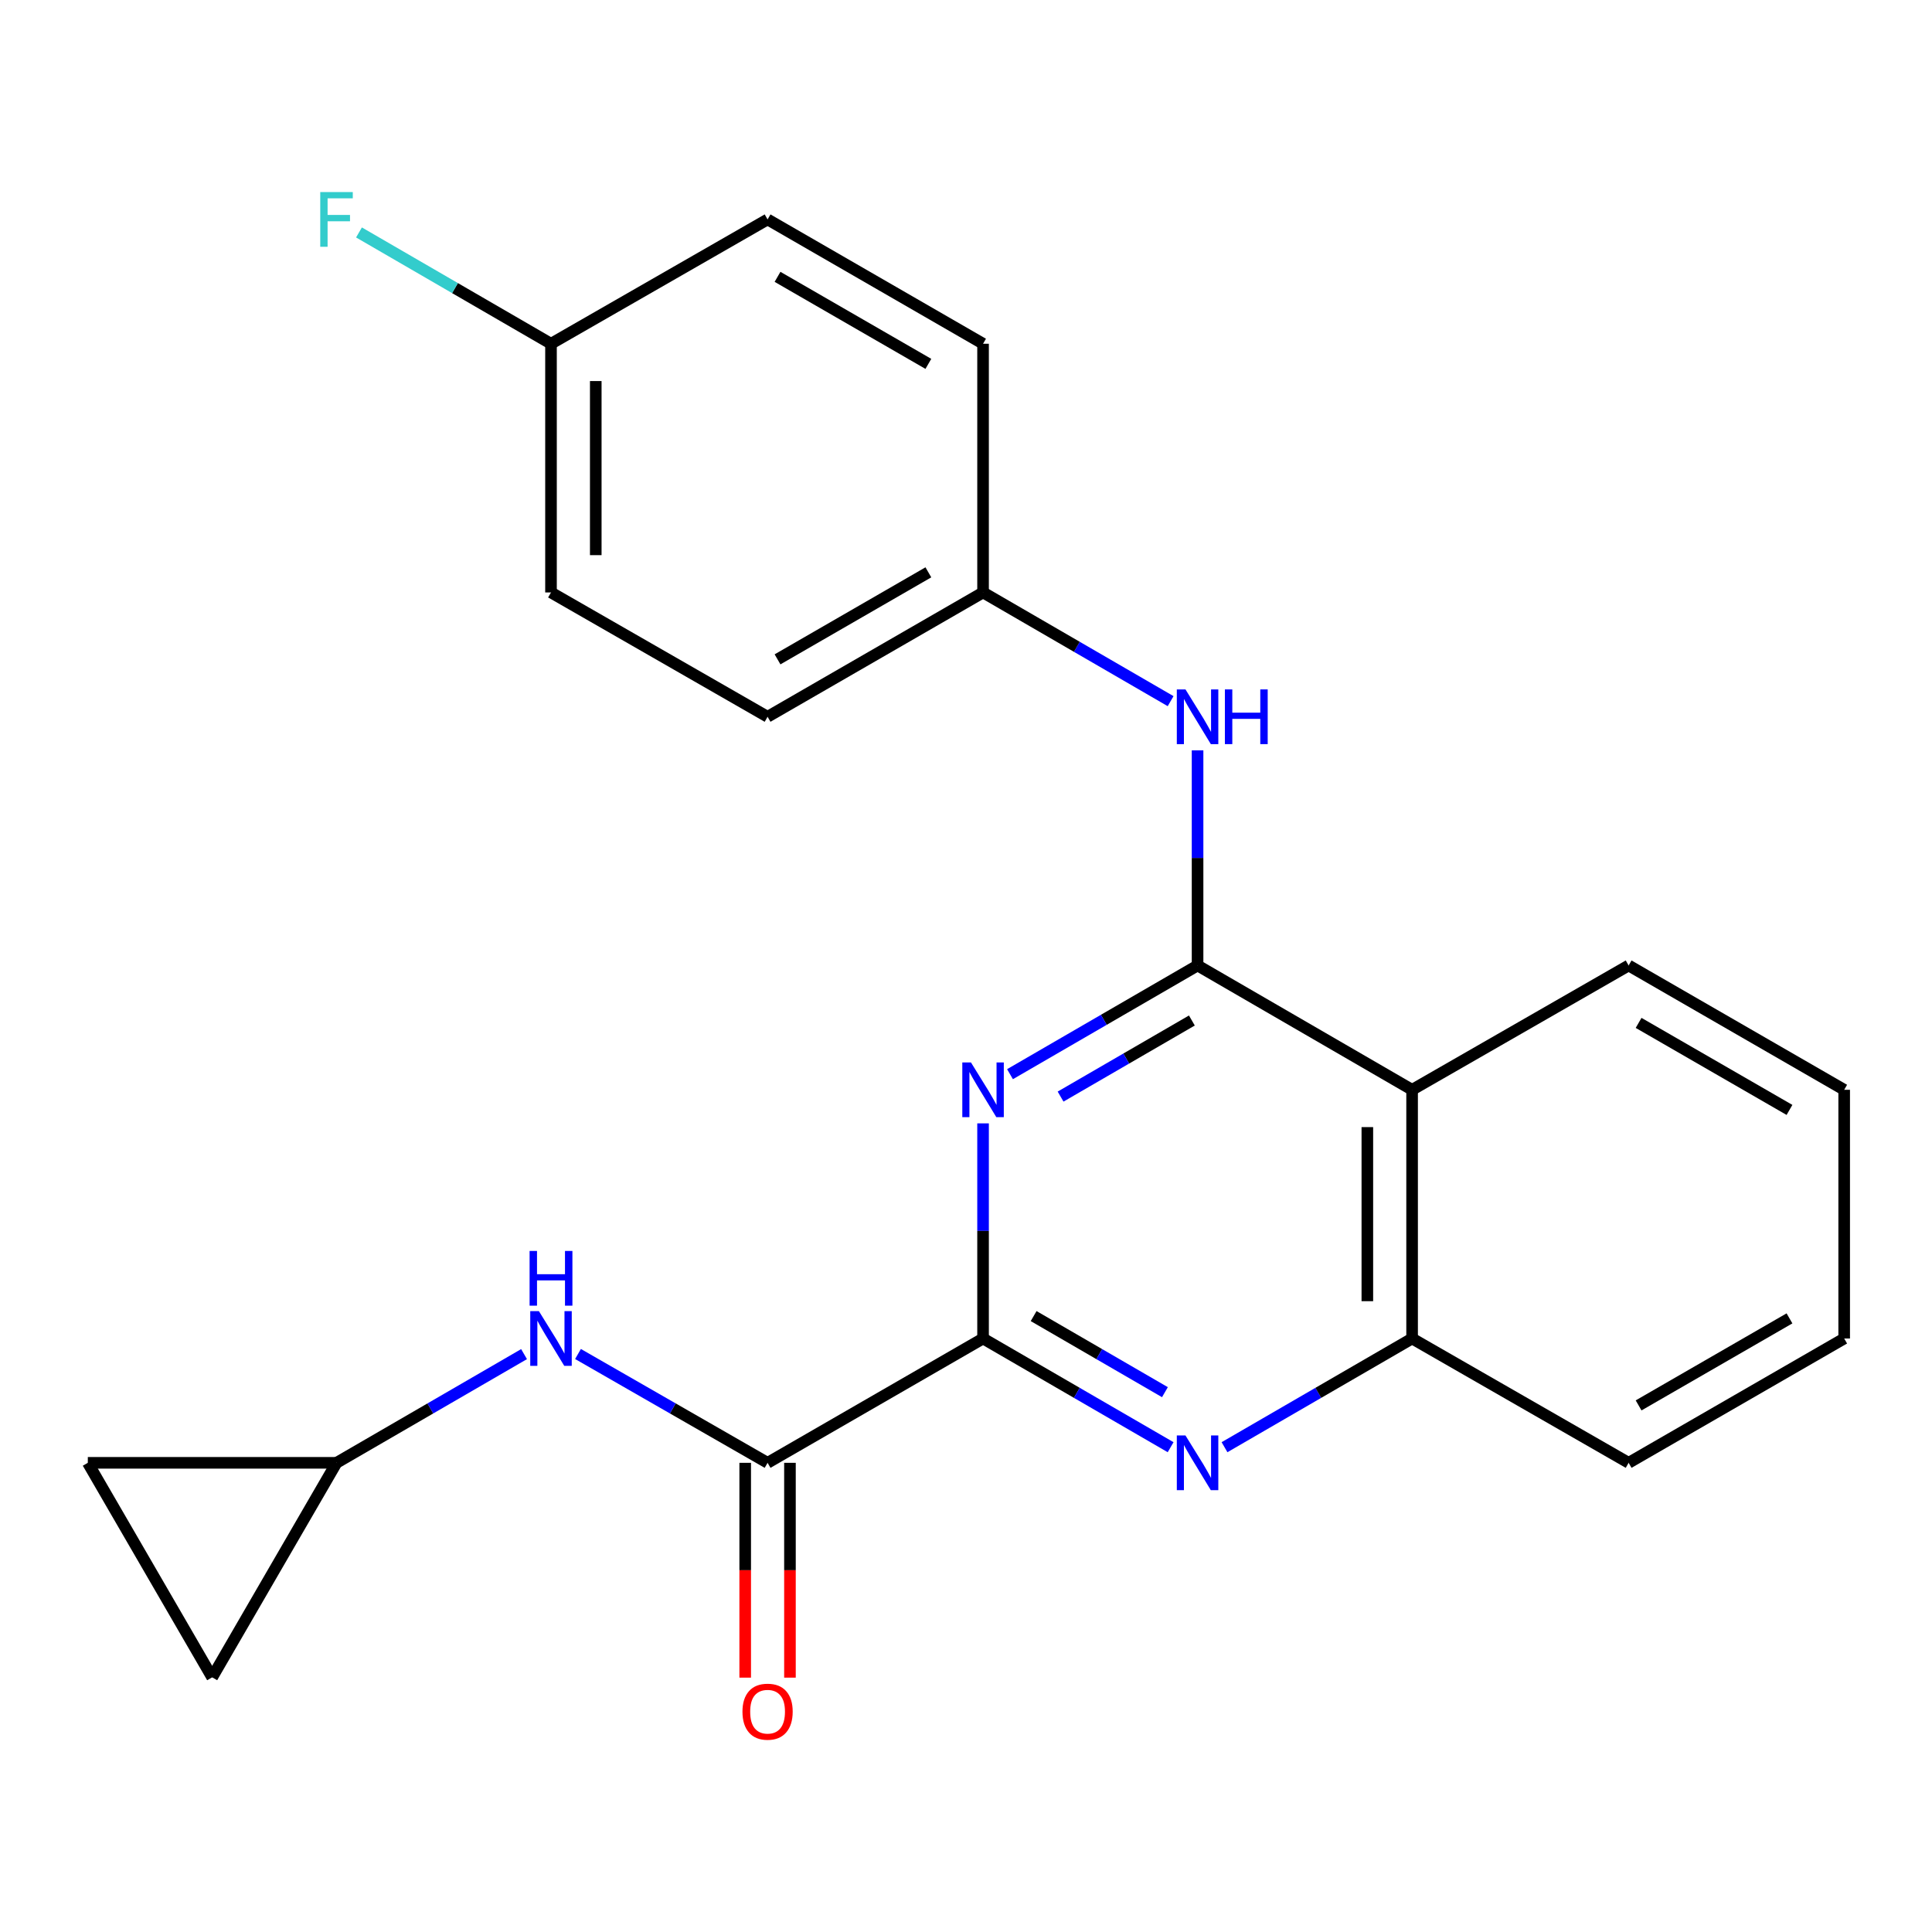 <?xml version='1.0' encoding='iso-8859-1'?>
<svg version='1.1' baseProfile='full'
              xmlns='http://www.w3.org/2000/svg'
                      xmlns:rdkit='http://www.rdkit.org/xml'
                      xmlns:xlink='http://www.w3.org/1999/xlink'
                  xml:space='preserve'
width='1000px' height='1000px' viewBox='0 0 1000 1000'>
<!-- END OF HEADER -->
<rect style='opacity:1.0;fill:#FFFFFF;stroke:none' width='1000' height='1000' x='0' y='0'> </rect>
<path class='bond-0' d='M 619.859,499.727 L 571.318,527.86' style='fill:none;fill-rule:evenodd;stroke:#000000;stroke-width:6px;stroke-linecap:butt;stroke-linejoin:miter;stroke-opacity:1' />
<path class='bond-0' d='M 571.318,527.86 L 522.777,555.994' style='fill:none;fill-rule:evenodd;stroke:#0000FF;stroke-width:6px;stroke-linecap:butt;stroke-linejoin:miter;stroke-opacity:1' />
<path class='bond-0' d='M 616.913,528.21 L 582.935,547.904' style='fill:none;fill-rule:evenodd;stroke:#000000;stroke-width:6px;stroke-linecap:butt;stroke-linejoin:miter;stroke-opacity:1' />
<path class='bond-0' d='M 582.935,547.904 L 548.956,567.597' style='fill:none;fill-rule:evenodd;stroke:#0000FF;stroke-width:6px;stroke-linecap:butt;stroke-linejoin:miter;stroke-opacity:1' />
<path class='bond-3' d='M 619.859,499.727 L 730.902,564.078' style='fill:none;fill-rule:evenodd;stroke:#000000;stroke-width:6px;stroke-linecap:butt;stroke-linejoin:miter;stroke-opacity:1' />
<path class='bond-6' d='M 619.859,499.727 L 619.859,444.053' style='fill:none;fill-rule:evenodd;stroke:#000000;stroke-width:6px;stroke-linecap:butt;stroke-linejoin:miter;stroke-opacity:1' />
<path class='bond-6' d='M 619.859,444.053 L 619.859,388.379' style='fill:none;fill-rule:evenodd;stroke:#0000FF;stroke-width:6px;stroke-linecap:butt;stroke-linejoin:miter;stroke-opacity:1' />
<path class='bond-1' d='M 508.829,581.456 L 508.829,637.13' style='fill:none;fill-rule:evenodd;stroke:#0000FF;stroke-width:6px;stroke-linecap:butt;stroke-linejoin:miter;stroke-opacity:1' />
<path class='bond-1' d='M 508.829,637.13 L 508.829,692.804' style='fill:none;fill-rule:evenodd;stroke:#000000;stroke-width:6px;stroke-linecap:butt;stroke-linejoin:miter;stroke-opacity:1' />
<path class='bond-4' d='M 508.829,692.804 L 397.297,757.155' style='fill:none;fill-rule:evenodd;stroke:#000000;stroke-width:6px;stroke-linecap:butt;stroke-linejoin:miter;stroke-opacity:1' />
<path class='bond-23' d='M 508.829,692.804 L 557.37,720.937' style='fill:none;fill-rule:evenodd;stroke:#000000;stroke-width:6px;stroke-linecap:butt;stroke-linejoin:miter;stroke-opacity:1' />
<path class='bond-23' d='M 557.37,720.937 L 605.911,749.071' style='fill:none;fill-rule:evenodd;stroke:#0000FF;stroke-width:6px;stroke-linecap:butt;stroke-linejoin:miter;stroke-opacity:1' />
<path class='bond-23' d='M 535.008,681.201 L 568.986,700.894' style='fill:none;fill-rule:evenodd;stroke:#000000;stroke-width:6px;stroke-linecap:butt;stroke-linejoin:miter;stroke-opacity:1' />
<path class='bond-23' d='M 568.986,700.894 L 602.965,720.587' style='fill:none;fill-rule:evenodd;stroke:#0000FF;stroke-width:6px;stroke-linecap:butt;stroke-linejoin:miter;stroke-opacity:1' />
<path class='bond-2' d='M 633.808,749.071 L 682.355,720.938' style='fill:none;fill-rule:evenodd;stroke:#0000FF;stroke-width:6px;stroke-linecap:butt;stroke-linejoin:miter;stroke-opacity:1' />
<path class='bond-2' d='M 682.355,720.938 L 730.902,692.804' style='fill:none;fill-rule:evenodd;stroke:#000000;stroke-width:6px;stroke-linecap:butt;stroke-linejoin:miter;stroke-opacity:1' />
<path class='bond-5' d='M 730.902,564.078 L 730.902,692.804' style='fill:none;fill-rule:evenodd;stroke:#000000;stroke-width:6px;stroke-linecap:butt;stroke-linejoin:miter;stroke-opacity:1' />
<path class='bond-5' d='M 707.736,583.387 L 707.736,673.495' style='fill:none;fill-rule:evenodd;stroke:#000000;stroke-width:6px;stroke-linecap:butt;stroke-linejoin:miter;stroke-opacity:1' />
<path class='bond-19' d='M 730.902,564.078 L 842.975,499.727' style='fill:none;fill-rule:evenodd;stroke:#000000;stroke-width:6px;stroke-linecap:butt;stroke-linejoin:miter;stroke-opacity:1' />
<path class='bond-7' d='M 397.297,757.155 L 348.233,728.99' style='fill:none;fill-rule:evenodd;stroke:#000000;stroke-width:6px;stroke-linecap:butt;stroke-linejoin:miter;stroke-opacity:1' />
<path class='bond-7' d='M 348.233,728.99 L 299.17,700.825' style='fill:none;fill-rule:evenodd;stroke:#0000FF;stroke-width:6px;stroke-linecap:butt;stroke-linejoin:miter;stroke-opacity:1' />
<path class='bond-11' d='M 385.714,757.155 L 385.714,812.749' style='fill:none;fill-rule:evenodd;stroke:#000000;stroke-width:6px;stroke-linecap:butt;stroke-linejoin:miter;stroke-opacity:1' />
<path class='bond-11' d='M 385.714,812.749 L 385.714,868.343' style='fill:none;fill-rule:evenodd;stroke:#FF0000;stroke-width:6px;stroke-linecap:butt;stroke-linejoin:miter;stroke-opacity:1' />
<path class='bond-11' d='M 408.88,757.155 L 408.88,812.749' style='fill:none;fill-rule:evenodd;stroke:#000000;stroke-width:6px;stroke-linecap:butt;stroke-linejoin:miter;stroke-opacity:1' />
<path class='bond-11' d='M 408.88,812.749 L 408.88,868.343' style='fill:none;fill-rule:evenodd;stroke:#FF0000;stroke-width:6px;stroke-linecap:butt;stroke-linejoin:miter;stroke-opacity:1' />
<path class='bond-20' d='M 730.902,692.804 L 842.975,757.155' style='fill:none;fill-rule:evenodd;stroke:#000000;stroke-width:6px;stroke-linecap:butt;stroke-linejoin:miter;stroke-opacity:1' />
<path class='bond-12' d='M 605.911,362.917 L 557.37,334.784' style='fill:none;fill-rule:evenodd;stroke:#0000FF;stroke-width:6px;stroke-linecap:butt;stroke-linejoin:miter;stroke-opacity:1' />
<path class='bond-12' d='M 557.37,334.784 L 508.829,306.65' style='fill:none;fill-rule:evenodd;stroke:#000000;stroke-width:6px;stroke-linecap:butt;stroke-linejoin:miter;stroke-opacity:1' />
<path class='bond-8' d='M 271.25,700.889 L 222.716,729.022' style='fill:none;fill-rule:evenodd;stroke:#0000FF;stroke-width:6px;stroke-linecap:butt;stroke-linejoin:miter;stroke-opacity:1' />
<path class='bond-8' d='M 222.716,729.022 L 174.181,757.155' style='fill:none;fill-rule:evenodd;stroke:#000000;stroke-width:6px;stroke-linecap:butt;stroke-linejoin:miter;stroke-opacity:1' />
<path class='bond-9' d='M 174.181,757.155 L 45.455,757.155' style='fill:none;fill-rule:evenodd;stroke:#000000;stroke-width:6px;stroke-linecap:butt;stroke-linejoin:miter;stroke-opacity:1' />
<path class='bond-10' d='M 174.181,757.155 L 109.818,868.185' style='fill:none;fill-rule:evenodd;stroke:#000000;stroke-width:6px;stroke-linecap:butt;stroke-linejoin:miter;stroke-opacity:1' />
<path class='bond-26' d='M 45.455,757.155 L 109.818,868.185' style='fill:none;fill-rule:evenodd;stroke:#000000;stroke-width:6px;stroke-linecap:butt;stroke-linejoin:miter;stroke-opacity:1' />
<path class='bond-15' d='M 508.829,306.65 L 508.829,177.924' style='fill:none;fill-rule:evenodd;stroke:#000000;stroke-width:6px;stroke-linecap:butt;stroke-linejoin:miter;stroke-opacity:1' />
<path class='bond-16' d='M 508.829,306.65 L 397.297,371.001' style='fill:none;fill-rule:evenodd;stroke:#000000;stroke-width:6px;stroke-linecap:butt;stroke-linejoin:miter;stroke-opacity:1' />
<path class='bond-16' d='M 480.522,296.237 L 402.449,341.282' style='fill:none;fill-rule:evenodd;stroke:#000000;stroke-width:6px;stroke-linecap:butt;stroke-linejoin:miter;stroke-opacity:1' />
<path class='bond-13' d='M 285.198,177.924 L 285.198,306.65' style='fill:none;fill-rule:evenodd;stroke:#000000;stroke-width:6px;stroke-linecap:butt;stroke-linejoin:miter;stroke-opacity:1' />
<path class='bond-13' d='M 308.365,197.233 L 308.365,287.341' style='fill:none;fill-rule:evenodd;stroke:#000000;stroke-width:6px;stroke-linecap:butt;stroke-linejoin:miter;stroke-opacity:1' />
<path class='bond-14' d='M 285.198,177.924 L 235.504,149.119' style='fill:none;fill-rule:evenodd;stroke:#000000;stroke-width:6px;stroke-linecap:butt;stroke-linejoin:miter;stroke-opacity:1' />
<path class='bond-14' d='M 235.504,149.119 L 185.809,120.313' style='fill:none;fill-rule:evenodd;stroke:#33CCCC;stroke-width:6px;stroke-linecap:butt;stroke-linejoin:miter;stroke-opacity:1' />
<path class='bond-24' d='M 285.198,177.924 L 397.297,113.573' style='fill:none;fill-rule:evenodd;stroke:#000000;stroke-width:6px;stroke-linecap:butt;stroke-linejoin:miter;stroke-opacity:1' />
<path class='bond-18' d='M 508.829,177.924 L 397.297,113.573' style='fill:none;fill-rule:evenodd;stroke:#000000;stroke-width:6px;stroke-linecap:butt;stroke-linejoin:miter;stroke-opacity:1' />
<path class='bond-18' d='M 480.522,188.337 L 402.449,143.292' style='fill:none;fill-rule:evenodd;stroke:#000000;stroke-width:6px;stroke-linecap:butt;stroke-linejoin:miter;stroke-opacity:1' />
<path class='bond-17' d='M 397.297,371.001 L 285.198,306.65' style='fill:none;fill-rule:evenodd;stroke:#000000;stroke-width:6px;stroke-linecap:butt;stroke-linejoin:miter;stroke-opacity:1' />
<path class='bond-21' d='M 842.975,499.727 L 954.545,564.078' style='fill:none;fill-rule:evenodd;stroke:#000000;stroke-width:6px;stroke-linecap:butt;stroke-linejoin:miter;stroke-opacity:1' />
<path class='bond-21' d='M 848.136,529.447 L 926.236,574.493' style='fill:none;fill-rule:evenodd;stroke:#000000;stroke-width:6px;stroke-linecap:butt;stroke-linejoin:miter;stroke-opacity:1' />
<path class='bond-25' d='M 842.975,757.155 L 954.545,692.804' style='fill:none;fill-rule:evenodd;stroke:#000000;stroke-width:6px;stroke-linecap:butt;stroke-linejoin:miter;stroke-opacity:1' />
<path class='bond-25' d='M 848.136,727.435 L 926.236,682.389' style='fill:none;fill-rule:evenodd;stroke:#000000;stroke-width:6px;stroke-linecap:butt;stroke-linejoin:miter;stroke-opacity:1' />
<path class='bond-22' d='M 954.545,564.078 L 954.545,692.804' style='fill:none;fill-rule:evenodd;stroke:#000000;stroke-width:6px;stroke-linecap:butt;stroke-linejoin:miter;stroke-opacity:1' />
<path  class='atom-1' d='M 502.569 549.918
L 511.849 564.918
Q 512.769 566.398, 514.249 569.078
Q 515.729 571.758, 515.809 571.918
L 515.809 549.918
L 519.569 549.918
L 519.569 578.238
L 515.689 578.238
L 505.729 561.838
Q 504.569 559.918, 503.329 557.718
Q 502.129 555.518, 501.769 554.838
L 501.769 578.238
L 498.089 578.238
L 498.089 549.918
L 502.569 549.918
' fill='#0000FF'/>
<path  class='atom-3' d='M 613.599 742.995
L 622.879 757.995
Q 623.799 759.475, 625.279 762.155
Q 626.759 764.835, 626.839 764.995
L 626.839 742.995
L 630.599 742.995
L 630.599 771.315
L 626.719 771.315
L 616.759 754.915
Q 615.599 752.995, 614.359 750.795
Q 613.159 748.595, 612.799 747.915
L 612.799 771.315
L 609.119 771.315
L 609.119 742.995
L 613.599 742.995
' fill='#0000FF'/>
<path  class='atom-7' d='M 613.599 356.841
L 622.879 371.841
Q 623.799 373.321, 625.279 376.001
Q 626.759 378.681, 626.839 378.841
L 626.839 356.841
L 630.599 356.841
L 630.599 385.161
L 626.719 385.161
L 616.759 368.761
Q 615.599 366.841, 614.359 364.641
Q 613.159 362.441, 612.799 361.761
L 612.799 385.161
L 609.119 385.161
L 609.119 356.841
L 613.599 356.841
' fill='#0000FF'/>
<path  class='atom-7' d='M 633.999 356.841
L 637.839 356.841
L 637.839 368.881
L 652.319 368.881
L 652.319 356.841
L 656.159 356.841
L 656.159 385.161
L 652.319 385.161
L 652.319 372.081
L 637.839 372.081
L 637.839 385.161
L 633.999 385.161
L 633.999 356.841
' fill='#0000FF'/>
<path  class='atom-8' d='M 278.938 678.644
L 288.218 693.644
Q 289.138 695.124, 290.618 697.804
Q 292.098 700.484, 292.178 700.644
L 292.178 678.644
L 295.938 678.644
L 295.938 706.964
L 292.058 706.964
L 282.098 690.564
Q 280.938 688.644, 279.698 686.444
Q 278.498 684.244, 278.138 683.564
L 278.138 706.964
L 274.458 706.964
L 274.458 678.644
L 278.938 678.644
' fill='#0000FF'/>
<path  class='atom-8' d='M 274.118 647.492
L 277.958 647.492
L 277.958 659.532
L 292.438 659.532
L 292.438 647.492
L 296.278 647.492
L 296.278 675.812
L 292.438 675.812
L 292.438 662.732
L 277.958 662.732
L 277.958 675.812
L 274.118 675.812
L 274.118 647.492
' fill='#0000FF'/>
<path  class='atom-12' d='M 384.297 885.961
Q 384.297 879.161, 387.657 875.361
Q 391.017 871.561, 397.297 871.561
Q 403.577 871.561, 406.937 875.361
Q 410.297 879.161, 410.297 885.961
Q 410.297 892.841, 406.897 896.761
Q 403.497 900.641, 397.297 900.641
Q 391.057 900.641, 387.657 896.761
Q 384.297 892.881, 384.297 885.961
M 397.297 897.441
Q 401.617 897.441, 403.937 894.561
Q 406.297 891.641, 406.297 885.961
Q 406.297 880.401, 403.937 877.601
Q 401.617 874.761, 397.297 874.761
Q 392.977 874.761, 390.617 877.561
Q 388.297 880.361, 388.297 885.961
Q 388.297 891.681, 390.617 894.561
Q 392.977 897.441, 397.297 897.441
' fill='#FF0000'/>
<path  class='atom-15' d='M 165.761 99.413
L 182.601 99.413
L 182.601 102.653
L 169.561 102.653
L 169.561 111.253
L 181.161 111.253
L 181.161 114.533
L 169.561 114.533
L 169.561 127.733
L 165.761 127.733
L 165.761 99.413
' fill='#33CCCC'/>
</svg>
